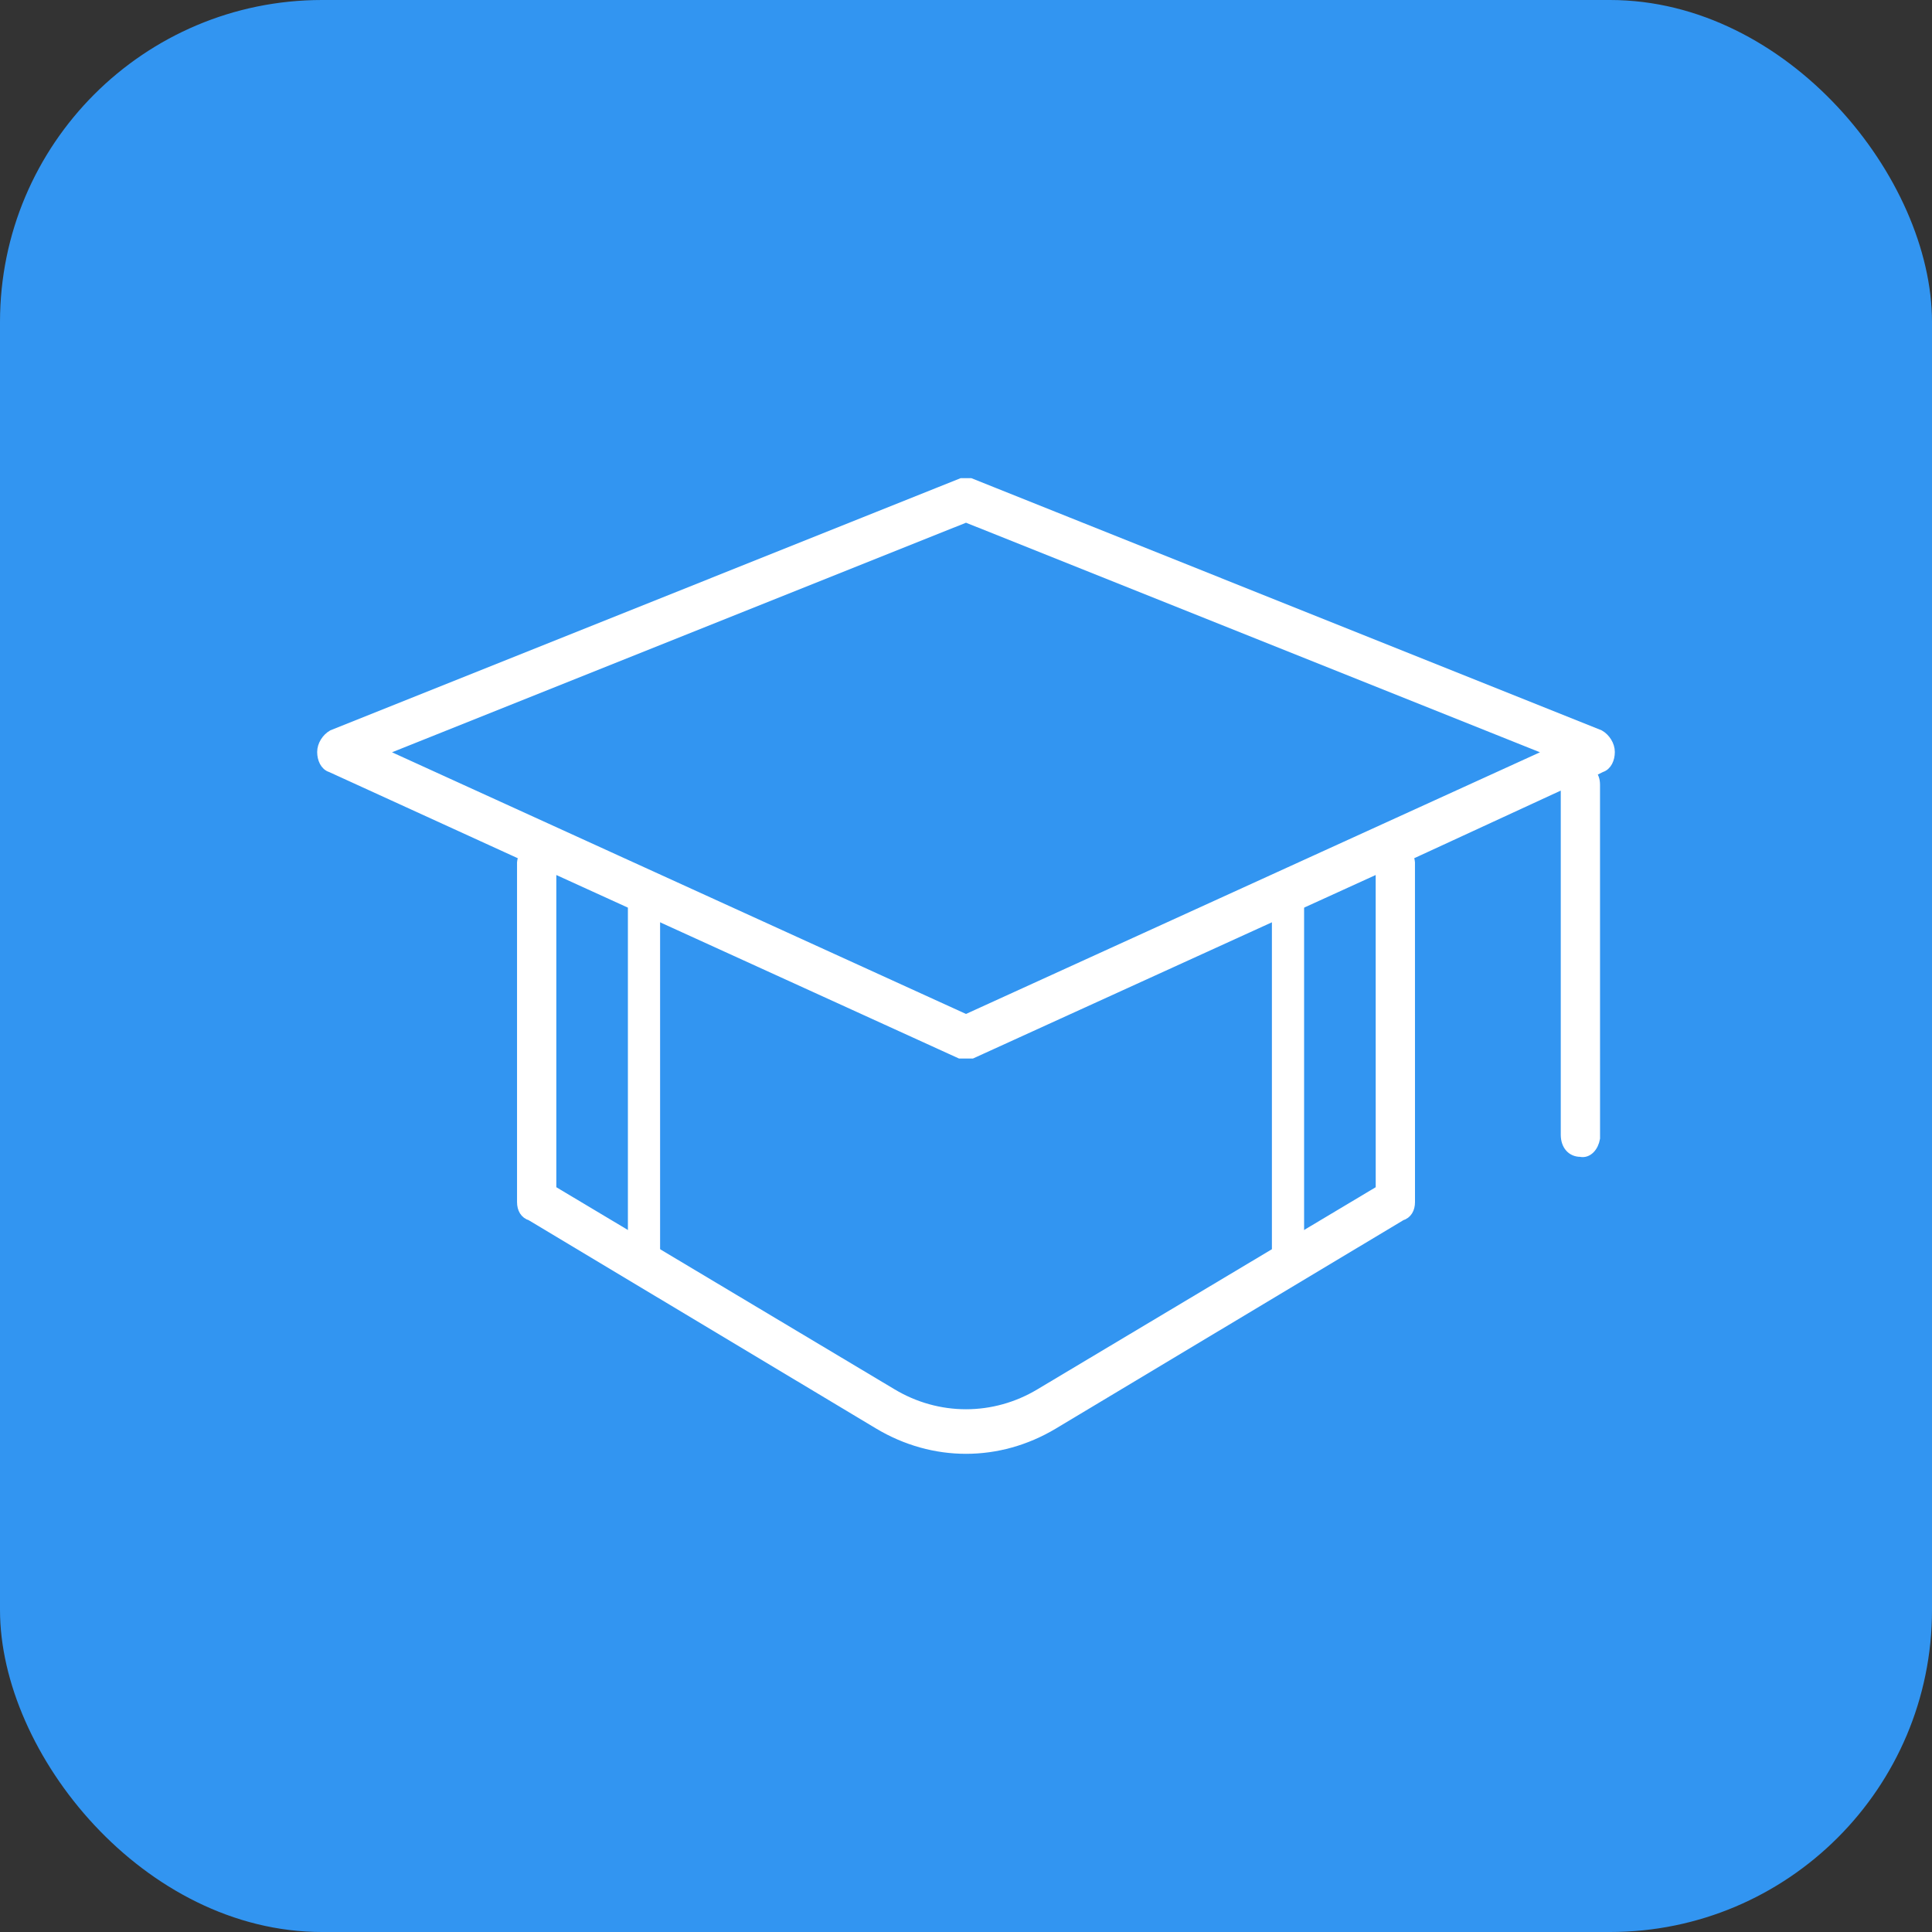 <?xml version="1.0" encoding="UTF-8"?> <svg xmlns="http://www.w3.org/2000/svg" width="60" height="60" viewBox="0 0 60 60" fill="none"><rect x="0" y="0" width="60" height="60" fill="#333333" stroke="none"/> <rect width="60" height="60" rx="10" fill="#3295F1"></rect> <path d="M49.678 22.818L30.138 15H29.862L10.322 22.818C10.138 22.925 10 23.139 10 23.354C10 23.568 10.092 23.782 10.276 23.836L16.253 26.567C16.253 26.62 16.207 26.727 16.207 26.781V37.33C16.207 37.544 16.299 37.704 16.483 37.758L27.288 44.237C28.989 45.254 31.012 45.254 32.713 44.237L43.518 37.758C43.702 37.704 43.794 37.544 43.794 37.33L43.793 26.781C43.793 26.727 43.748 26.62 43.748 26.567L48.621 24.318V35.241C48.621 35.563 48.805 35.777 49.081 35.777C49.31 35.83 49.495 35.616 49.541 35.348V35.241L49.54 24.371C49.54 24.21 49.494 24.104 49.402 23.996L49.724 23.836C49.908 23.782 50 23.568 50 23.354C50 23.139 49.862 22.925 49.678 22.818L49.678 22.818ZM42.874 36.955L32.299 43.273C30.874 44.13 29.127 44.13 27.701 43.273L17.127 36.955V26.941L29.816 32.724H30.183L42.873 26.941L42.874 36.955ZM30 31.654L11.793 23.354L30 16.072L48.207 23.354L30 31.654Z" fill="white" stroke="white" stroke-width="0.3"></path> <path d="M20 28L20 39" stroke="white"></path> <path d="M40 28L40 39" stroke="white"></path> </svg> 